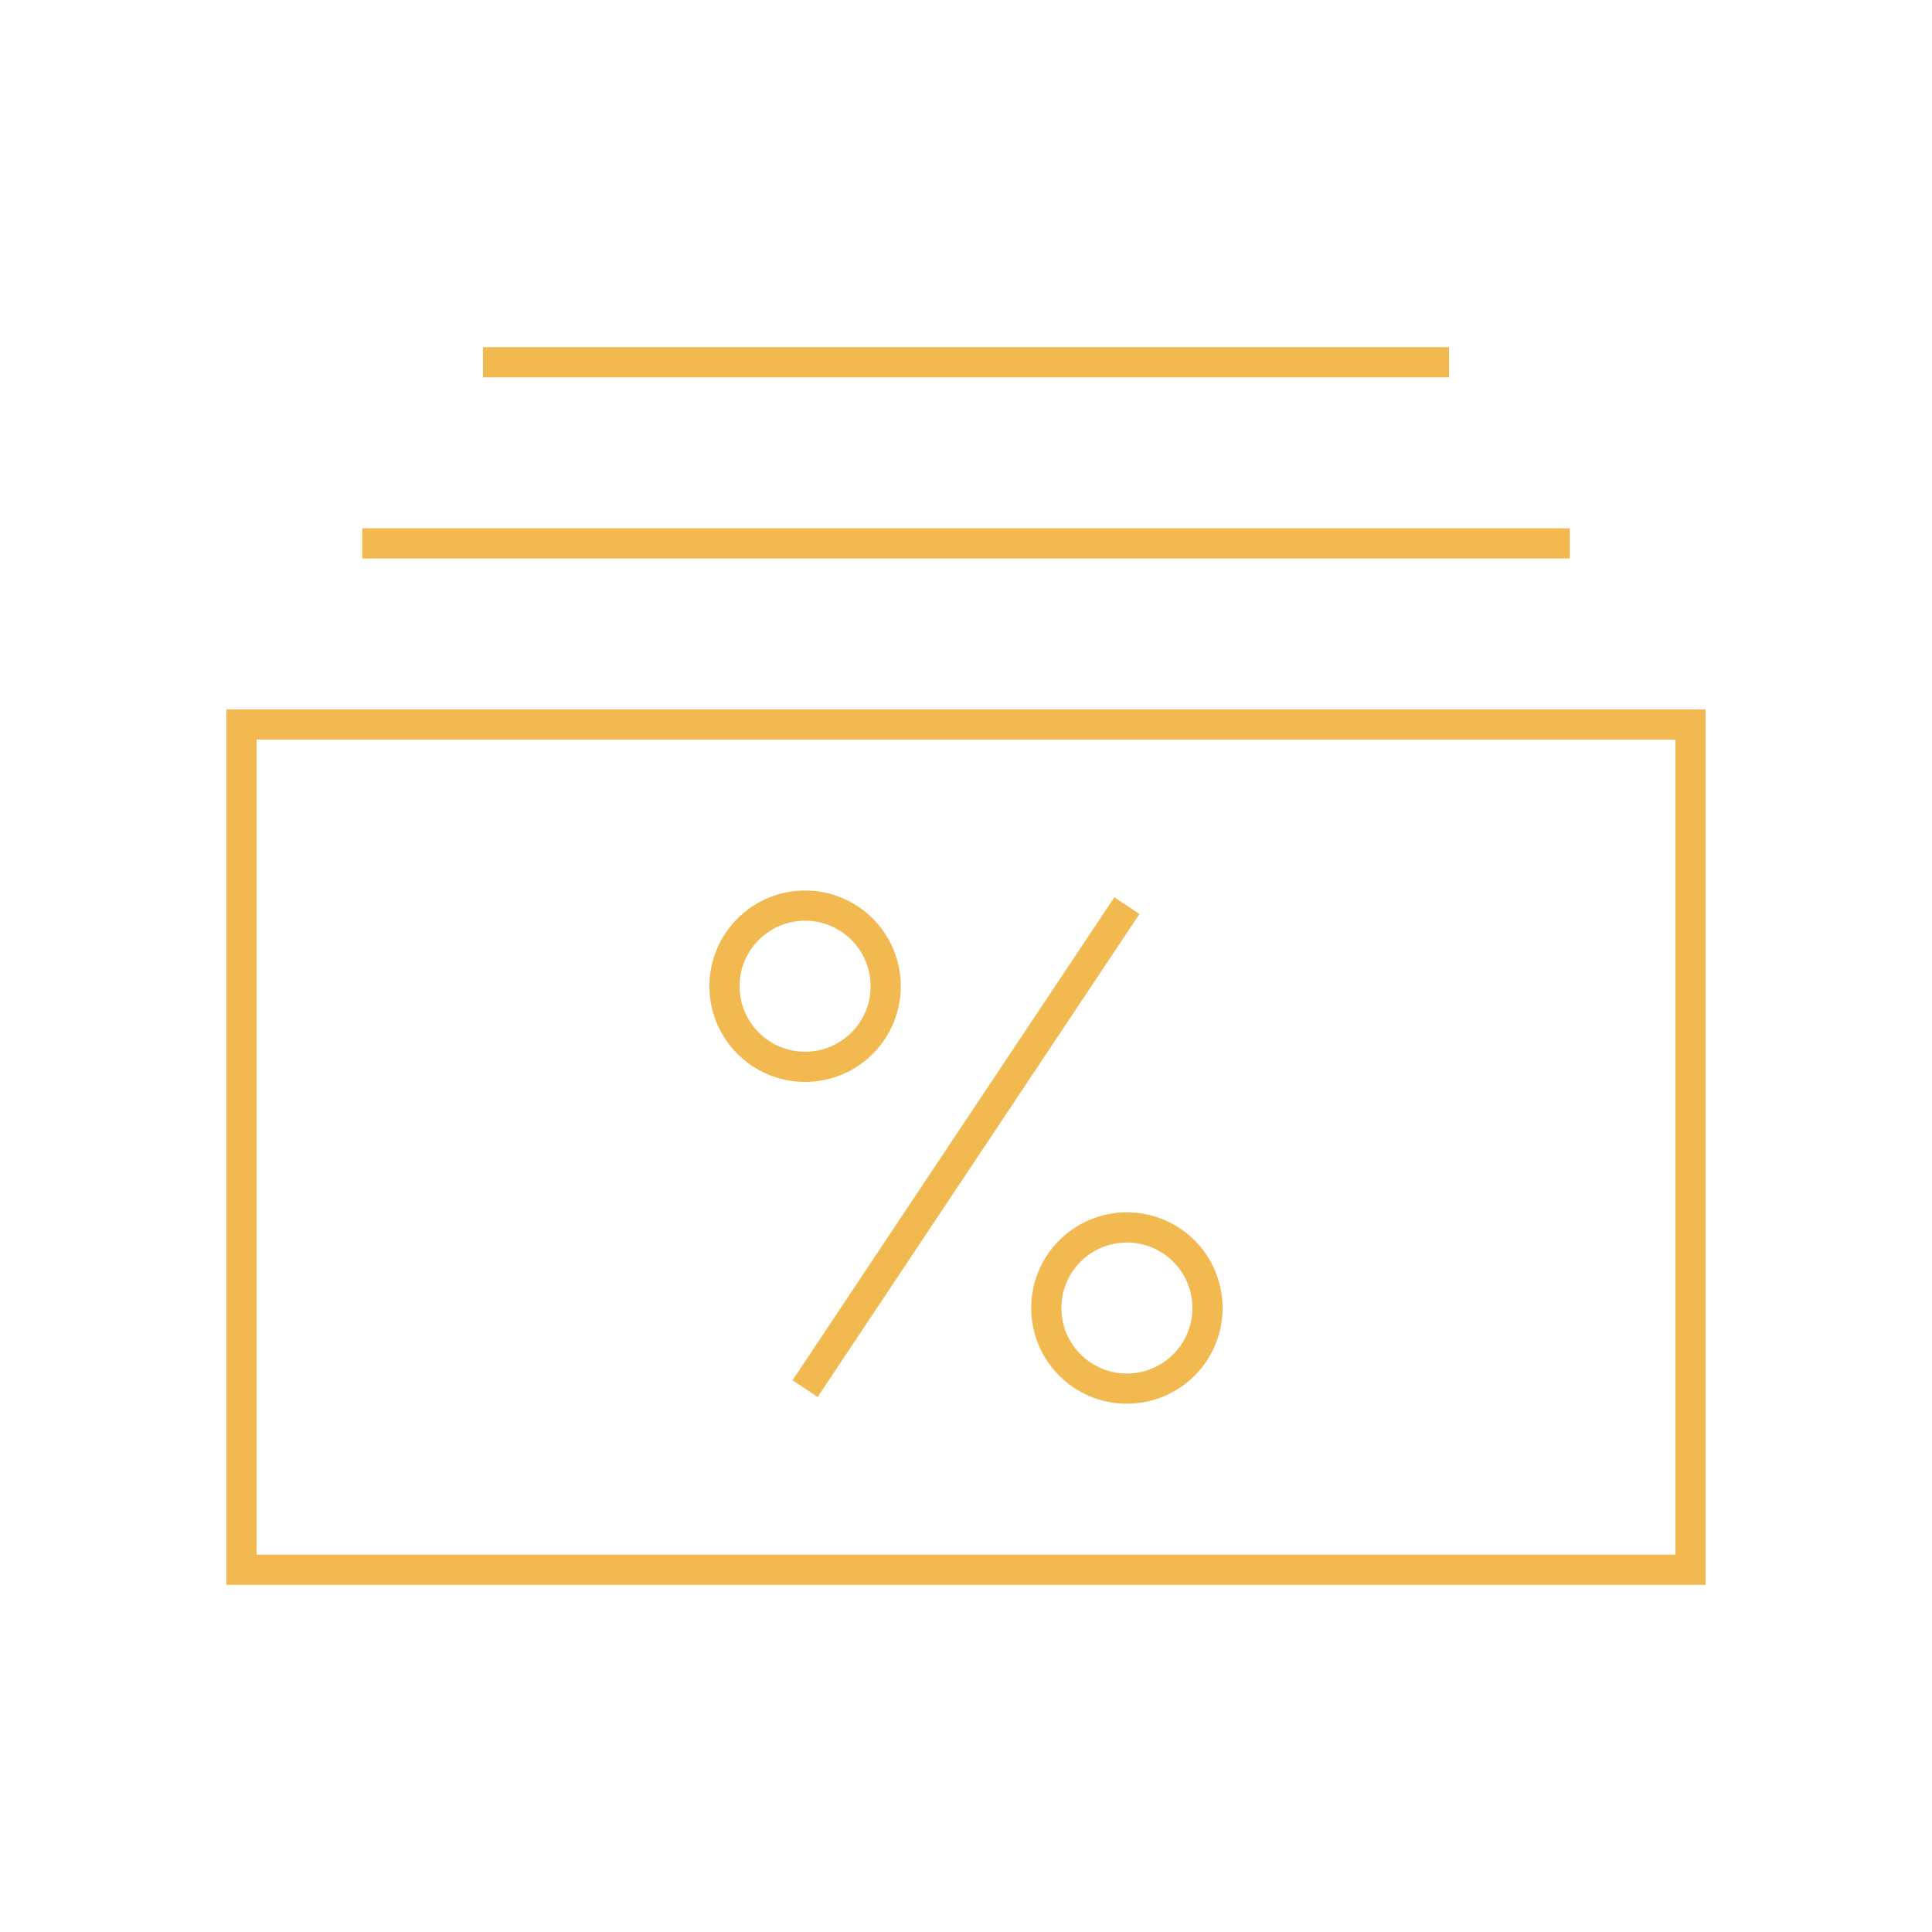 <?xml version="1.0" encoding="utf-8"?><!-- Uploaded to: SVG Repo, www.svgrepo.com, Generator: SVG Repo Mixer Tools -->
<svg width="800px" height="800px" viewBox="0 0 64 64" xmlns="http://www.w3.org/2000/svg" fill="none" stroke="rgb(242, 185, 80)">
    <circle cx="26.67" cy="32.67" r="2.67"/>
    <circle cx="37.33" cy="43.33" r="2.67"/>
    <line x1="37.33" y1="30" x2="26.67" y2="46"/>
    <rect x="8" y="24" width="48" height="28"/>
    <line x1="12" y1="18" x2="52" y2="18"/>
    <line x1="16" y1="12" x2="48" y2="12"/>
</svg>
